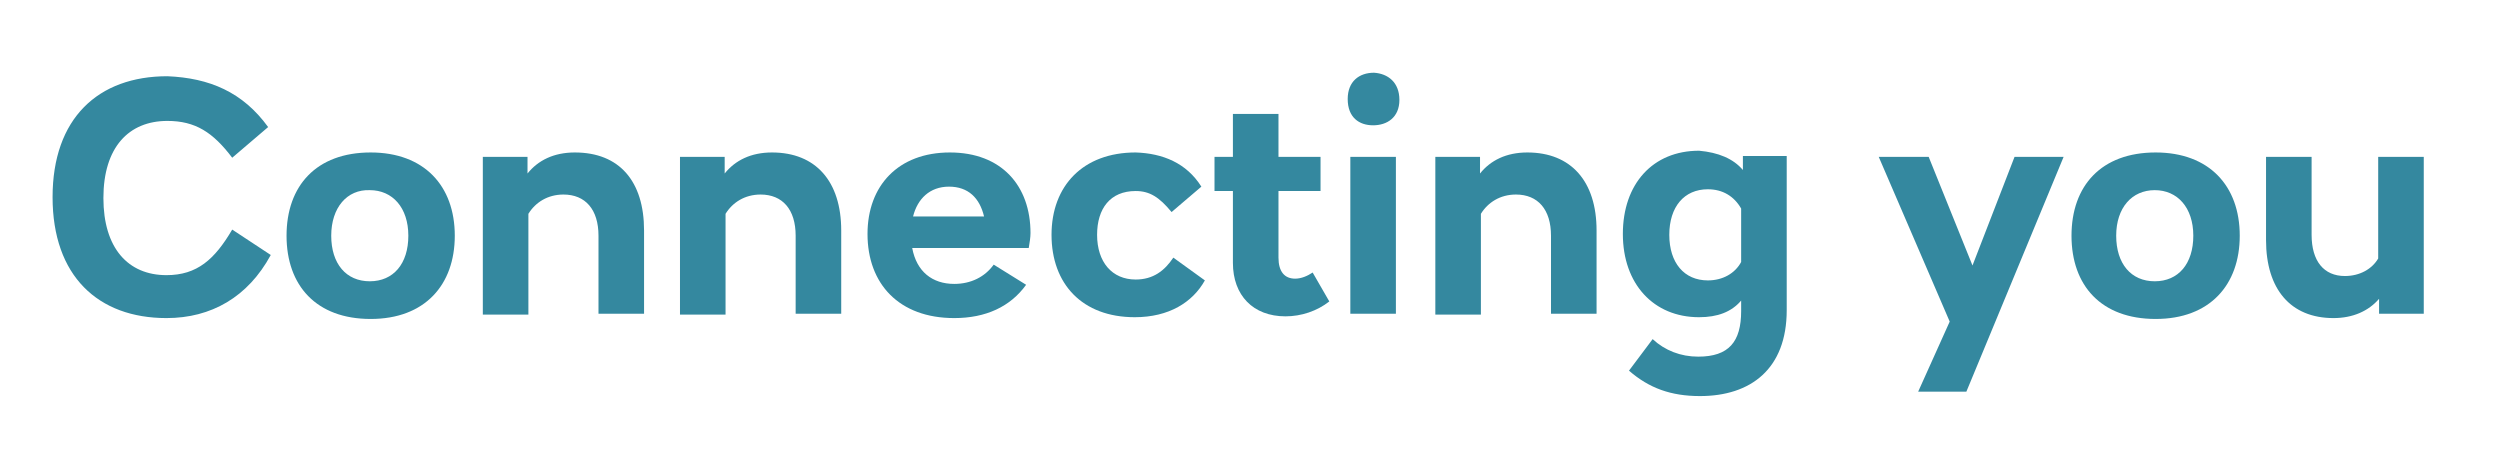 <?xml version="1.0" encoding="utf-8"?>
<!-- Generator: Adobe Illustrator 19.1.0, SVG Export Plug-In . SVG Version: 6.00 Build 0)  -->
<!DOCTYPE svg PUBLIC "-//W3C//DTD SVG 1.1//EN" "http://www.w3.org/Graphics/SVG/1.1/DTD/svg11.dtd">
<svg version="1.1" id="Layer_1" xmlns="http://www.w3.org/2000/svg" xmlns:xlink="http://www.w3.org/1999/xlink" x="0px" y="0px"
	 viewBox="0 0 285.3 52" style="enable-background:new 0 0 285.3 52;" xml:space="preserve">
<style type="text/css">
	.st0{fill:#FFFFFF;}
	.st1{fill:none;stroke:#FFFFFF;stroke-width:2.35;stroke-linecap:round;}
	.st2{fill:#34889F;}
</style>
<g>
	<path class="st2" d="M30.6,14.5l-4.1,3.5c-2.2-2.9-4.2-4.2-7.4-4.2c-4.4,0-7.3,3-7.3,8.8c0,5.7,2.8,8.8,7.2,8.8
		c3.5,0,5.5-1.8,7.5-5.2l4.4,2.9c-2.6,4.8-6.8,7.2-11.9,7.2c-7.8,0-13-4.8-13-13.8c0-9,5.2-13.8,13.1-13.8
		C23.9,8.9,27.7,10.5,30.6,14.5z"/>
	<path class="st2" d="M51.9,26.9c0,5.6-3.4,9.5-9.6,9.5c-6.2,0-9.6-3.8-9.6-9.5s3.4-9.5,9.6-9.5C48.4,17.4,51.9,21.2,51.9,26.9z
		 M37.8,26.9c0,3.2,1.7,5.2,4.4,5.2c2.7,0,4.4-2,4.4-5.2c0-3.2-1.8-5.2-4.4-5.2C39.6,21.6,37.8,23.7,37.8,26.9z"/>
	<path class="st2" d="M73.5,26.3v9.5h-5.2v-8.9c0-3-1.5-4.7-4-4.7c-1.8,0-3.2,0.9-4,2.2v11.5h-5.2V17.9h5.1v1.9
		c1.2-1.5,3-2.4,5.4-2.4C70.7,17.4,73.5,20.7,73.5,26.3z"/>
	<path class="st2" d="M96,26.3v9.5h-5.2v-8.9c0-3-1.5-4.7-4-4.7c-1.8,0-3.2,0.9-4,2.2v11.5h-5.2V17.9h5.1v1.9c1.2-1.5,3-2.4,5.4-2.4
		C93.1,17.4,96,20.7,96,26.3z"/>
	<path class="st2" d="M117.4,28.3h-13.3c0.5,2.7,2.3,4.1,4.8,4.1c1.9,0,3.5-0.8,4.5-2.2l3.7,2.3c-1.8,2.5-4.6,3.8-8.2,3.8
		c-6.3,0-9.9-3.9-9.9-9.6c0-5.5,3.5-9.3,9.4-9.3s9.2,3.8,9.2,9.2C117.6,27.1,117.5,27.7,117.4,28.3z M104.2,24.7h8.1
		c-0.5-2.1-1.8-3.4-4-3.4C106.1,21.3,104.7,22.7,104.2,24.7z"/>
	<path class="st2" d="M137.1,21.3l-3.4,2.9c-1.4-1.7-2.5-2.4-4.1-2.4c-2.9,0-4.4,2-4.4,5c0,3.1,1.7,5.1,4.4,5.1c2,0,3.3-1,4.3-2.5
		l3.6,2.6c-1.4,2.5-4.1,4.2-8,4.2c-6,0-9.5-3.8-9.5-9.4c0-5.6,3.6-9.4,9.6-9.4C132.7,17.5,135.4,18.6,137.1,21.3z"/>
	<path class="st2" d="M150.7,17.9v3.9h-4.8v7.6c0,1.6,0.7,2.4,1.9,2.4c0.7,0,1.4-0.3,2-0.7l1.9,3.3c-1.4,1.1-3.2,1.7-5,1.7
		c-3.7,0-6-2.4-6-6.1v-8.2h-2.1v-3.9h2.1V13h5.2v4.9H150.7z"/>
	<path class="st2" d="M159.7,11.4c0,2-1.4,2.9-3,2.9s-2.9-0.9-2.9-3c0-2,1.3-3,3-3C158.4,8.4,159.7,9.4,159.7,11.4z M154.1,35.8
		V17.9h5.2v17.9H154.1z"/>
	<path class="st2" d="M182.2,26.3v9.5H177v-8.9c0-3-1.5-4.7-4-4.7c-1.8,0-3.2,0.9-4,2.2v11.5h-5.2V17.9h5.1v1.9
		c1.2-1.5,3-2.4,5.4-2.4C179.3,17.4,182.2,20.7,182.2,26.3z"/>
	<path class="st2" d="M198.9,19.4v-1.6h5v17.6c0,6.7-4.1,9.8-9.9,9.8c-3.3,0-5.8-0.9-8.1-2.9l2.7-3.6c1.4,1.3,3.2,2,5.2,2
		c3.5,0,4.9-1.7,4.9-5.2v-1.2c-1.1,1.3-2.7,1.9-4.8,1.9c-5.2,0-8.7-3.8-8.7-9.5s3.4-9.5,8.7-9.5C196.1,17.4,197.8,18.1,198.9,19.4z
		 M190.5,26.8c0,3.2,1.7,5.2,4.4,5.2c1.7,0,3.1-0.8,3.8-2.1v-6.1c-0.8-1.4-2.1-2.2-3.8-2.2C192.2,21.6,190.5,23.6,190.5,26.8z"/>
	<path class="st2" d="M224.4,44.7h-5.5l3.6-8l-8.1-18.8h5.7l5,12.4l4.8-12.4h5.6L224.4,44.7z"/>
	<path class="st2" d="M255.6,26.9c0,5.6-3.4,9.5-9.6,9.5c-6.2,0-9.6-3.8-9.6-9.5s3.4-9.5,9.6-9.5C252.1,17.4,255.6,21.2,255.6,26.9z
		 M241.5,26.9c0,3.2,1.7,5.2,4.4,5.2s4.4-2,4.4-5.2c0-3.2-1.8-5.2-4.4-5.2S241.5,23.7,241.5,26.9z"/>
	<path class="st2" d="M271.5,35.8v-1.7c-1.2,1.4-3,2.2-5.2,2.2c-4.9,0-7.7-3.3-7.7-8.9v-9.5h5.2v8.9c0,3,1.4,4.7,3.8,4.7
		c1.7,0,3.1-0.8,3.8-2V17.9h5.2v17.9H271.5z"/>
</g>
</svg>
